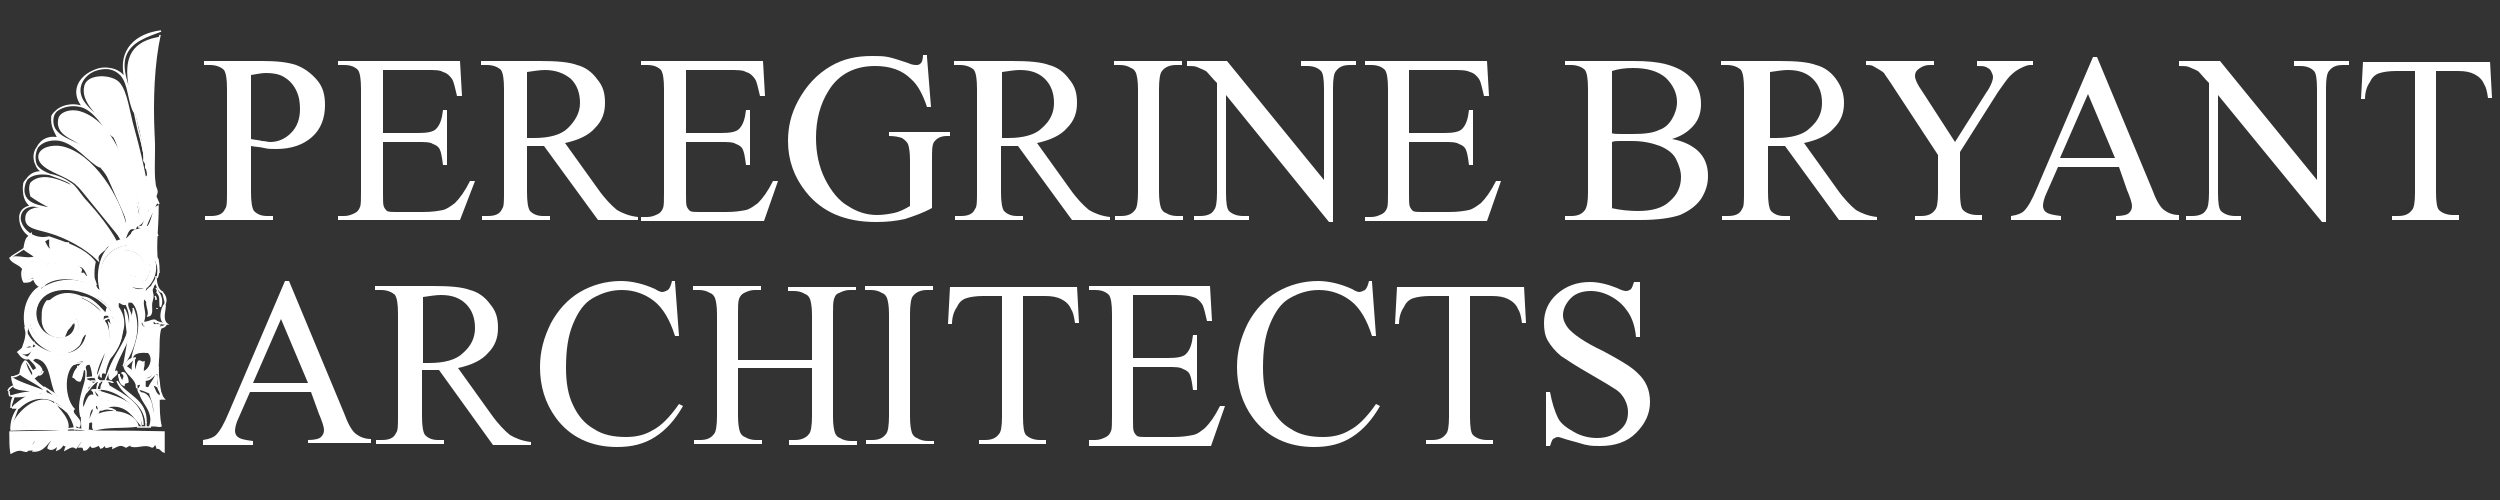<?xml version="1.0" encoding="utf-8"?>
<!-- Generator: Adobe Illustrator 22.0.0, SVG Export Plug-In . SVG Version: 6.00 Build 0)  -->
<!DOCTYPE svg PUBLIC "-//W3C//DTD SVG 1.1//EN" "http://www.w3.org/Graphics/SVG/1.1/DTD/svg11.dtd">
<svg version="1.1" id="Livello_1" xmlns="http://www.w3.org/2000/svg" xmlns:xlink="http://www.w3.org/1999/xlink" x="0px" y="0px"
	 viewBox="0 0 250 50" style="enable-background:new 0 0 250 50;" xml:space="preserve">
<rect x="0" y="0" width="250" height="50" fill="#333333" stroke="none"/>
<linearGradient id="SVGID_1_" gradientUnits="userSpaceOnUse" x1="0" y1="0" x2="0.707" y2="0.707">
	<stop  offset="0" style="stop-color:#DEDFE3"/>
	<stop  offset="0.174" style="stop-color:#D8D9DD"/>
	<stop  offset="0.352" style="stop-color:#C9CACE"/>
	<stop  offset="0.532" style="stop-color:#B4B4B8"/>
	<stop  offset="0.714" style="stop-color:#989A9C"/>
	<stop  offset="0.895" style="stop-color:#787D7E"/>
	<stop  offset="1" style="stop-color:#646C6D"/>
</linearGradient>
<g>
	<g>
		<path style="fill-rule:evenodd;clip-rule:evenodd;fill:#FFFFFF;stroke:#FFFFFF;stroke-width:0.145;" d="M3.1,23.4c0.1,0.8,0.9,1.4,1,2c-0.6,0.2-0.9-0.4-1.4-0.5C2.6,24.2,2.8,23.8,3.1,23.4z"/>
		<path style="fill-rule:evenodd;clip-rule:evenodd;fill:#FFFFFF;stroke:#FFFFFF;stroke-width:0.145;" d="M6.5,26.6c0.3-0.6-0.4-1.4,0.3-2.1c0.2,0.6,1.7,2.3,0,2.4C6.9,26.6,6.5,26.8,6.5,26.6z"/>
		<path style="fill-rule:evenodd;clip-rule:evenodd;fill:#FFFFFF;stroke:#FFFFFF;stroke-width:0.145;" d="M14.7,28.5c-0.8,0.2-1.8,0.1-1.9-0.6c0.4,0.4,1.2,0.5,1.8,0.2c1.3-1.7-0.5-4-2.5-3.1
			c-0.8,0.3-1.3,1.2-1.3,2.1c-0.1,1.3,0.7,2.4,0.9,3.5c-0.4,0.1-0.7-0.6-0.9-1.1c-0.4-0.7-1-1.9-0.5-3.1c0.5-1.4,2.3-2.2,3.7-1.7
			C14.9,25,16,27.5,14.7,28.5z"/>
		<path style="fill-rule:evenodd;clip-rule:evenodd;fill:#FFFFFF;stroke:#FFFFFF;stroke-width:0.145;" d="M12.6,30.4c-1.7-0.4-2.2-3.6-1.1-4.9c1.8-1.4,4.1,1.1,2.4,2.6c-0.6,0-1-0.2-1.1-0.6
			c0.2,0.1,0.4,0.2,0.8,0.2c1.4-0.9,0-2.4-1.1-2.1c-0.5,0.1-1,0.8-1.1,1.3C11.2,28.3,12.4,29.6,12.6,30.4z"/>
		<path style="fill-rule:evenodd;clip-rule:evenodd;fill:#FFFFFF;stroke:#FFFFFF;stroke-width:0.145;" d="M5.6,25.3c0.1,0.2,0,0.6,0.3,0.6c-0.6,1-1.6,0.1-2.3-0.2C4.1,25.4,4.7,25.3,5.6,25.3z"/>
		<path style="fill-rule:evenodd;clip-rule:evenodd;fill:#FFFFFF;stroke:#FFFFFF;stroke-width:0.145;" d="M5,26.6c-0.4,0.5-1.1,1.2-0.6,2C2.9,28.3,4,26.4,5,26.6z"/>
		<path style="fill-rule:evenodd;clip-rule:evenodd;fill:#FFFFFF;stroke:#FFFFFF;stroke-width:0.145;" d="M7.8,26.7c0.1,0,0.2,0.1,0.3,0.2c0.1,0.1-0.1,0.3,0,0.4c0.1,0.2,0.2-0.1,0.3,0.1c0.1,0.1,0.2,0.3,0.4,0.4
			C8.5,28,7.4,27.2,7.8,26.7z"/>
		<path style="fill-rule:evenodd;clip-rule:evenodd;fill:#FFFFFF;stroke:#FFFFFF;stroke-width:0.145;" d="M16.5,30.4c0.1,0.5-0.4,1.5,0.2,2C15.8,32.3,16.1,30.8,16.5,30.4z"/>
		<path style="fill-rule:evenodd;clip-rule:evenodd;fill:#FFFFFF;stroke:#FFFFFF;stroke-width:0.145;" d="M10.9,32.3c0.5,0.5,0.4,1.4,0.1,2.2C11,33.6,11,32.7,10.9,32.3z"/>
		<path style="fill-rule:evenodd;clip-rule:evenodd;fill:#FFFFFF;stroke:#FFFFFF;stroke-width:0.145;" d="M6.2,35.8c0.2,0.1-0.1,0.4-0.4,0.4C5.7,35.9,6.1,36.1,6.2,35.8z"/>
		<path style="fill-rule:evenodd;clip-rule:evenodd;fill:#FFFFFF;stroke:#FFFFFF;stroke-width:0.145;" d="M6.8,36.1c0.1-0.2,0.5,0,0.5,0.3c-0.2,0-0.2,0.1-0.4,0.1C7,36.3,6.9,36.1,6.8,36.1z"/>
		<path style="fill-rule:evenodd;clip-rule:evenodd;fill:#FFFFFF;stroke:#FFFFFF;stroke-width:0.145;" d="M12.2,37.3c0.3-0.2,0.6,0.5,0.6,0.9c-0.1,0.1-0.4,0-0.4,0.3C11.9,38.1,12.8,37.7,12.2,37.3z"/>
		<path style="fill-rule:evenodd;clip-rule:evenodd;fill:#FFFFFF;stroke:#FFFFFF;stroke-width:0.145;" d="M15.6,37.5c0.3,0.2-0.1,0.8,0.2,1.2c-0.5-0.3-0.4-0.2-0.9,0C15.1,38.3,15.4,38,15.6,37.5z"/>
		<path style="fill-rule:evenodd;clip-rule:evenodd;fill:#FFFFFF;stroke:#FFFFFF;stroke-width:0.145;" d="M11.7,38.1c0.9,1.5,3,1.8,2.9,4.2C14.4,40.1,12.4,39.8,11.7,38.1z"/>
		<path style="fill-rule:evenodd;clip-rule:evenodd;fill:#FFFFFF;stroke:#FFFFFF;stroke-width:0.145;" d="M9.6,39.7c-0.3,1-1,1.5-1.1,2.7C8.3,41.3,8.7,40.1,9.6,39.7z"/>
		<path style="fill-rule:evenodd;clip-rule:evenodd;fill:#FFFFFF;stroke:#FFFFFF;stroke-width:0.145;" d="M11.4,13.7c-1-0.6-1.9-3.2-4.1-3.2c-0.7,0-1.8,0.3-2,1.2c-0.4,2.2,2.5,2.3,3.5,3.4
			c-0.7-1.2-3.3-1.3-2.9-3.2c0.1-0.6,1.1-1,2.1-0.7c3.7,1.1,5.3,7.1,5.9,10.6c0.3-0.6,0-1.7-0.3-2.6c-0.6-2.4-1.6-4.9-2.9-6.6
			c-0.8-1.1-2.6-2.4-2.2-4c0.3-1.2,2.7-1.1,3.4-0.3c0.8,0.9,1,3,1.5,4.7c0.5,1.8,0.9,3.5,1.2,5.1c0.2-0.4,0.2-0.9,0.1-1.3
			c-0.3,0.2,0-0.7-0.1-0.4c-0.3-0.5-0.2-0.1-0.2-0.8c-0.1-4.3-4.3-10.7,1.3-11.8c0.2,0,0.3-0.1,0.3-0.3c-0.6,2.7-0.8,6.4-0.6,10.2
			c0.1,1.7-0.1,3.4,0.1,4.7c0,0.3,0.2,0.5,0.2,0.8c-0.1,0.6-0.6,1.3-0.9,1.8c-0.3,0.7-0.5,1.4-1.1,1.6c0-0.3,0.3-0.4,0.3-0.7
			c-0.3,0.2-0.3,0.8-0.5,1c-0.7-0.3-0.8,0.6-1.1,1.2c0.4-0.2,1-1.2,1.7-1.2c0.5-1.1,1-2.2,1.5-3.2c0.1,0.2,0.2,0.5,0.3,0.7
			c-0.2-0.2-0.1-0.2-0.3,0c-0.3,0.7-0.7,1.4-1,2.2c0,0.4-0.2-0.1-0.4,0.2c1.1,0.3,0.9-1.9,1.6-2.2c0,2.7-0.4,4.2,0.1,6.7
			c-0.2-1.9-1.7-3.7-3.6-3c-0.9-1.7-3-5.1-5.6-6.5c-0.9-0.5-2.9-1.1-2.8-2.2c0.1-0.8,1.3-1.1,2.3-0.9c3.1,0.7,5.8,5,6.5,8.3
			c0.1-1.2-0.5-2.5-1-3.7c-0.7-1.6-1.7-2.9-3-3.9c0.3,0.5,0.8,0.8,1.3,1.3c-1.1-0.5-2.4-2.4-4.1-2.7c-1.6-0.2-2.8,0.8-2.4,2.2
			c0.4,1.4,2.9,1.4,3.9,2.4c0.3,0.3,0.8,1.1,1.3,1.6c1,1.1,2.2,2.6,2.9,3.9c-0.3,0.4-0.9,0.4-1.2,0.8c-1.6-3-4.8-3.5-7.3-5.3
			c-0.1-0.4-0.2-0.9,0-1.3c1.2-1.2,3.4,0,4.3,0.4c-0.7-1-4-2.2-5-0.4c-0.4,2.4,1.7,2.2,3.2,2.7c-0.8,0.3-1.5-0.5-2.5-0.4
			c-2.3,0.4-0.7,3.7,1.8,3.1c1.7,0.6,3.5,1.1,4.6,2.5c-0.2,0.9-0.2,2.2,0.3,2.8c-1.2-1.2-4.3-1.7-5.6-0.3c-0.5,0-0.9-0.7-0.8-1
			c-0.3,0-0.4,0.2-0.7,0.2c0.1,0.3,0.4,0,0.5,0c-0.1,0.3-0.4,0.3-0.8,0.3c-0.2-0.3-0.3-1-0.1-1.3c-0.3-0.5-1.1-0.6-1.3-1.1
			c0.7-0.3,1.7,0.2,2.5-0.1c-0.3-0.3-0.8-0.5-1.1-0.8c0.1-0.6,0.2-1.2,0.6-1.3c-1.1-0.6-1.6-2.7,0.1-3c-1.2-0.7-1-3.6,1.2-3.4
			c-1.5-0.6-0.9-3.9,1.5-3.4c-0.3-0.7-0.7-1.1-0.6-2.2c0.5-0.9,1.9-1.3,3.1-0.9C6,7.9,10.9,5.4,12.5,7.8c-0.7-2.9,1.2-4.4,3.6-4.7
			c-1.3,0.5-3.1,1-3.6,2.6c-0.5,1.7,0.8,3.6,0.9,5.5c-0.6-1.2-0.5-2.8-1.3-3.7c-1.7-1.8-5.2,0.3-3.8,2.6
			C9.2,11.5,10.8,12.1,11.4,13.7z M9.6,28.4c-0.3-0.9-0.7-1.8-1.7-2c0,0.1-0.1,0.1-0.2,0.1c-0.4,1.2,1.1,1.4,1.7,2
			c0-0.4-0.4-0.4-0.4-0.7C9.2,27.9,9.3,28.3,9.6,28.4z M6.8,26.9c1.7-0.1,0.2-1.8,0-2.4c-0.6,0.6,0,1.5-0.3,2.1
			C6.5,26.8,6.9,26.6,6.8,26.9z M4.4,28.5c-0.5-0.8,0.3-1.5,0.6-2C4.1,26.3,3,28.3,4.4,28.5z M4.5,26.4c-0.9-0.9-2.8,0.2-2,1.5
			c0.3-0.8,0.7-1.5,1.5-1.7C3.6,26.4,4.5,26.7,4.5,26.4z M2.7,24.9c0.5,0.2,0.8,0.7,1.4,0.5c-0.1-0.5-0.9-1.2-1-2
			C2.8,23.8,2.6,24.2,2.7,24.9z M4.4,24.1c0.2,0.3,0.4,1,0.8,0.8C4.9,24.8,5,24.3,5,23.9C4.7,23.8,4.6,24.1,4.4,24.1z M5.5,27.6
			c-0.4-0.8,0.3-1.3,1-1.4c-0.4-0.5-0.1-1.6,0.4-1.8c-1.1-0.1-1.3,1.2-0.8,1.8C5.4,26,5,27.5,5.5,27.6z M3.6,25.8
			c0.7,0.3,1.7,1.2,2.3,0.2c-0.2-0.1-0.1-0.5-0.3-0.6C4.7,25.3,4.1,25.4,3.6,25.8z M14.9,22.7c0.3,0,0.3,0.3,0.5,0.4
			C15.6,23.1,15.1,22.3,14.9,22.7z M14.9,18.1c0,0.5,0.1,0.9,0.3,1.1c-0.1-0.6-0.2-1.2-0.4-1.7C14.9,17.7,14.9,17.9,14.9,18.1z
			 M14.3,21c0-0.6,0.7-1.1,0.5-1.6C14.7,19.9,14,20.3,14.3,21z M13.2,23.3c0.7-0.2,1.8-0.1,2.2,0.4C15.6,22.5,13.3,22.9,13.2,23.3z"
			/>
		<path style="fill-rule:evenodd;clip-rule:evenodd;fill:#FFFFFF;stroke:#FFFFFF;stroke-width:0.145;" d="M15.5,23.2c-0.2-0.1-0.2-0.4-0.5-0.4C15.1,22.3,15.6,23.1,15.5,23.2z"/>
		<path style="fill-rule:evenodd;clip-rule:evenodd;fill:#FFFFFF;stroke:#FFFFFF;stroke-width:0.145;" d="M14.9,19.4c0.1,0.5-0.5,1-0.5,1.6C14,20.3,14.7,19.9,14.9,19.4z"/>
		<path style="fill-rule:evenodd;clip-rule:evenodd;fill:#FFFFFF;stroke:#FFFFFF;stroke-width:0.145;" d="M9.8,26c-1.2-1.2-3.2-2.3-5-2.8c-1-0.3-2.3-0.4-2.2-1.4c0-0.8,0.9-1.1,1.9-1C6,21,8.2,22.3,9.4,23.4
			c0.4,0.4,1.2,1.2,1.2,1.3C10.6,25.1,9.6,25.3,9.8,26z"/>
		<path style="fill-rule:evenodd;clip-rule:evenodd;fill:#FFFFFF;stroke:#FFFFFF;stroke-width:0.145;" d="M15.4,23.7c-0.4-0.4-1.4-0.6-2.2-0.4C13.3,22.9,15.6,22.5,15.4,23.7z"/>
		<path style="fill-rule:evenodd;clip-rule:evenodd;fill:#FFFFFF;stroke:#FFFFFF;stroke-width:0.145;" d="M8.9,27.7c0.1,0.3,0.4,0.4,0.4,0.7c-0.6-0.5-2.1-0.7-1.7-2c0.1,0,0.2,0,0.2-0.1c1,0.2,1.4,1.1,1.7,2
			C9.3,28.3,9.2,27.9,8.9,27.7z M8.8,27.6c-0.3-0.7-0.5-1-1-1C7.4,27.2,8.5,28,8.8,27.6z"/>
		<path style="fill-rule:evenodd;clip-rule:evenodd;fill:#FFFFFF;stroke:#FFFFFF;stroke-width:0.145;" d="M4.1,26.2c-0.9,0.2-1.2,0.9-1.5,1.7c-0.8-1.4,1.1-2.4,2-1.5C4.5,26.7,3.6,26.4,4.1,26.2z"/>
		<path style="fill-rule:evenodd;clip-rule:evenodd;fill:#FFFFFF;stroke:#FFFFFF;stroke-width:0.145;" d="M14.3,32.2c-0.1,0-0.1,0-0.2,0c-0.1,0.8,1.4,0.9,2,0.5c-0.6,1.7,0.5,4.7-1.7,5.1c0.5,0.4,1.3-0.5,1.3-1.2
			c0.2,0.1,0,0.6,0.1,0.8c-0.3-0.3-0.6,0.7-1.3,0.6c0,0.2,0,0.5,0,0.7c0.3,0.2,0.5,0,0.8-0.1c0.2,0.4,0.3,0.9,0.7,1
			c0.2-0.3-0.2-0.6-0.2-0.9c0.3,0.3,0.3,0.9,0.6,1.2c-0.2,0-0.4,0-0.5-0.1c0,1,0,2,0.2,2.8c-0.2,0.1-0.5-0.1-1.1,0
			c0.5-1.5-0.9-2.4-1-3.3c1-0.1,1.4,1.5,1.2,2.5c0.6-0.9-0.3-2.3-0.2-2.5c-0.3-0.1-0.6-0.3-1.1-0.4c0.1-0.3,0.5-0.7,0.3-1.1
			c-0.2,0,0,0.4-0.1,0.6c-0.3,0-0.6,0.1-0.4,0.4c-0.1-1.1-1.1-1.3-1.3-2.2c0.5,0.1,0.7,0.6,1.1,0.5c0.2-0.3,0.2-0.8,0.4-1
			c0.2,0,0.3,0.2,0.5,0.1c0,0.5-0.1,0.8-0.4,1c0.8,0.2,1.6-1.3,0.8-2c-0.8,0-1.5,0-1.6,0.7c0.1-0.9,0.7-2.1,0.7-3.4
			c0-0.8-0.1-2.1-1-2.5c-0.4,0.5,0.1,1.1,0.2,1.5c0.4,2.2-1.3,3.8-1.7,5.7c0,0.3,0.3-0.4,0.3,0.1c0,0.2-0.5,0.4-0.6,0.7
			c0-0.1,0-0.1-0.1-0.1c-0.1-0.1-0.1-0.4-0.1-0.7c0.4-2,3.2-4.1,1.6-7c-0.3,0-0.6,0-0.7,0.1c0,0.1,0,0.3,0,0.4
			c1.7,2.4-1,4.3-1.3,6.6c-0.3-0.1-0.4,0-0.4,0.4c-0.4-0.2,0.7-2.1,0.7-2.5c-0.4,0.1-0.7,2.4-1.2,2.4c0.2-2.1,2.4-3.8,1.2-6.2
			c-0.3-0.1-0.2,0.1-0.4,0.1c0.3-0.1,0.2-0.6,0.4-0.8c-1-0.8-2.2-2-3.9-2.2c-2.4-0.2-4.3,2.3-2.8,4.4c0.9,1.3,3.9,1.5,3.4-1.2
			c-0.2,0.7-0.6,1.3-1.3,1.6c-1.8-0.1-2.5-1.9-1.5-3.2C5.2,30.1,6,29.8,6,29.6c1.7-0.3,3.4,0.8,4.3,1.9c-0.1-0.7-1.2-1.4-2.1-1.8
			c1,0,1.8,1.1,2.5,1.8c-0.2,0-0.4,0-0.4,0.2c0,0.1,0,0.2,0,0.3c1.3,1.2,0,4.1-0.6,5.8c0,0.2,0.3,0.2,0.3,0.4
			c-0.5-0.3-0.6,0.5-1.2,0.4c0.1,0.4-0.8,1.2-0.5,2.3c0.3-0.4,0.5-1.7,1.1-1.3c0-0.2,0-0.5-0.2-0.6c0.3-0.2,0.2,0.8,0.7,0.7
			c0.1-0.2-0.3-0.5-0.4-0.7c1.7,0.6,4.4,1,4.6,3.5c-0.7-0.8-1.4-2-2.9-1.9c-0.4,0-0.8,0.5-1.3,0.4c-0.1-0.2-0.1-0.5-0.3-0.5
			c-0.2,0.2,0,0.6,0.3,0.5c0,0.3-0.2,0.4-0.3,0.6c1.1-0.8,3.8-0.5,4.2,1c-1.4,0.2-3.1,0-4.3,0.4C9,42.9,9.6,42,9,42.2
			c0-0.7,0.5-1,0.3-1.4C8.8,41,8.9,42.2,8.8,43c-0.3,0.1-0.4-0.1-0.6-0.2c0-0.6-0.1-0.8,0-1.3c-0.1,0-0.1,0.1-0.1,0.2
			c-0.4-1.5,0.3-2.8,0.5-3.9c0,0.4,0.7,0.2,0.6,0.6c0.3,0,0.3-0.2,0.5-0.3c-0.1-0.1-0.3-0.7-0.4-0.3c0-0.3-0.1-1-0.3-1.4
			c-0.5,0-0.6,0.3-0.4,0.7c-0.4-0.7-0.4,0.8-0.6,1c-0.4,0-0.4-0.3-0.7-0.4c0.2-0.8,0.7-1.2,1.2-1.6c-2.3-0.3-2.3,3.6-1.1,4.8
			c-0.5,0.5,1,1,0.5,1.8c-0.5-0.2-0.3-1-0.7-1.3c-0.1,0.3,0.6,1,0.3,1.5c-0.6-2.7-3.4-4.2-5.6-2.1c-0.2,0-0.4,0-0.6,0
			c0.1-0.2,0.3-0.5,0.5-0.3c0.2-0.9,2.2-1.3,3.2-1c-0.2-0.3-0.8-0.1-1.1-0.4c0,0.1,0.1,0.1,0.2,0.1c-0.7,0.3-2.4,0.6-3,0.4
			c0.7-0.2,1.4-0.4,2.3-0.4c-0.6-0.3-1.5-0.1-2-0.5c0-0.3-0.2-0.5-0.2-0.9c1,0.6,2.3,0.9,3.4,1.4C4.1,38.5,2.8,38,2,37.4
			c0.1-0.6,0.2-1,0.5-1.3c0.3,1.4,1.2,2.2,2.2,2.9c-0.5-0.2,0,0.1-0.1,0.4c0.2-0.2,1.2,0.5,1.2,0.8c0.3-0.4-0.3-0.8-0.4-1.3
			C5,37.8,5,36,3.6,35.8c-0.1,0-0.2,0.1-0.4,0.2c0.3,0.4,0.9,0.5,1,1.1c-0.1,0-0.1-0.1-0.1-0.2c0.1,0.5-0.5,0.7-0.7,0.9
			c-0.2-0.3-0.1-0.9,0.3-0.9c-0.1-0.5-0.6-0.8-0.9-1.2c0.4-0.3,0.5-1.1,0.8-1c0.1-0.2-0.2-0.2-0.2-0.4c-0.1,0.1-0.2,0.2-0.2,0.4
			c-0.3-0.4-0.8,0.2-1,0.4c-0.1-0.2,0.7-1.4,0.3-2.4c0.4,2.7,5.6,4.2,6.2,0.6c-0.6,0.2-0.5,0.8-0.8,1.2c-1.7,1.9-4.8,0.1-5.1-2.1
			c-0.6-4.1,4.5-5.6,7.3-3.2c-0.7-2,0.1-5.3,2.7-5.3c2.2,0,3.8,2.9,1.9,4.8c-0.9,0.2-1.7,0-2-0.6c-0.1-0.4,0.1-0.9,0-1.1
			c-0.6,1.1,0.7,2.5,1.9,1.8c-0.1,0.3-0.3,0.4-0.4,0.7c0.3,0,0.6-0.8,1.1-0.9c0.1,0.1-0.1,0.2-0.1,0.4c0,0.4,0.2,0.4,0,1.1
			c-0.2,0.5,0.2,1.4-0.4,1.5c0.2-0.4-0.2-1.1-0.1-1.4c-0.1-0.2-0.2-0.3-0.4-0.4C14.2,30.8,14.7,31.4,14.3,32.2
			c0.5,0.2,1.1-0.5,1.4,0c-0.1,0.3-0.2-0.2-0.4-0.1c-0.1,0.6,0.3,0.3,0.7,0.4C15.8,33,14.3,33,14.3,32.2z M7.5,37.5
			c0-0.3,0.5-0.6,0.3-0.8C7.8,37,7.3,37.2,7.5,37.5z M7,36.4c0.2,0,0.2-0.1,0.4-0.1c0-0.2-0.4-0.4-0.5-0.3C6.9,36.1,7,36.3,7,36.4z
			 M6.9,36.2c-0.1,0-0.1-0.2-0.2-0.3C6,36.7,6,39.5,6.8,40.5C6.2,39.2,6.1,37.4,6.9,36.2z M10.9,35.9c1.4-1.6,1.8-3.5,0.5-5
			c-1-1.2-2.9-2.7-4.7-2.7c-2.1,0-4.1,2.2-3.7,4.4c0.3,1.3,2.4,3.4,4.3,2.2c0.5-0.4,1.3-1.6,1.3-1.9c0.1-0.8-0.6-1.2-1.5-1.3
			c-0.1,0.1,0.2,0.5,0.3,0.7c0.1-0.3-0.3-0.5,0-0.6c1,1.1,0,2.6-0.9,3c-1.9,0.7-3.4-1.4-3.1-3.3c0.6-4,6.7-2.5,7.7-0.1
			c0.2,0,0.2-0.1,0.4-0.1c-0.1,0.2-0.4,0.2-0.4,0.5C12.4,32.8,11.2,34.8,10.9,35.9z M13.9,24.6c-1.4-0.5-3.2,0.3-3.7,1.7
			c-0.4,1.2,0.2,2.4,0.5,3.1c0.2,0.5,0.5,1.1,0.9,1.1c-0.2-1-1-2.2-0.9-3.5c0.1-0.8,0.6-1.7,1.3-2.1c2-0.9,3.8,1.5,2.5,3.1
			c-0.6,0.4-1.4,0.3-1.8-0.2c0.1,0.7,1.1,0.9,1.9,0.6C16,27.5,14.9,25,13.9,24.6z M12.8,27.2c0.9,1.2,2-1.2,0.7-1.5
			c-2.5-0.7-2.1,4.7-0.1,4.4c-1.7-0.1-2.3-4.9,0.1-4.2C13.8,26,14,26.3,14,27c-0.3,0.3-0.9,0.3-1.2,0C12.8,27.1,12.7,27.1,12.8,27.2
			z M11.5,26.8c0.1-0.4,0.6-1.1,1.1-1.3c1.1-0.3,2.5,1.2,1.1,2.1c-0.4,0-0.6-0.1-0.8-0.2c0.1,0.4,0.5,0.6,1.1,0.6
			c1.6-1.5-0.6-4-2.4-2.6c-1.1,1.3-0.6,4.6,1.1,4.9C12.2,29.6,11.2,28.3,11.5,26.8z M5.6,38.7C5.8,38.8,5.8,38.8,5.6,38.7
			c0.1-0.9,0.1-1.7,0.1-2.5c-0.1-0.1-0.4-0.6-0.5-0.4C5.5,36.5,5.5,37.7,5.6,38.7z M5.8,36.2c0.2,0,0.6-0.3,0.4-0.4
			C6.1,36.1,5.7,35.9,5.8,36.2z M13.7,37.9c0.1,0,0.2-0.1,0.4-0.1c-0.1-0.4,0.2-0.5,0.2-0.9c-0.2,0-0.3,0-0.4-0.1
			C14,37.4,13.8,37.7,13.7,37.9z M8.5,42.4c0-1.2,0.8-1.7,1.1-2.7C8.7,40.1,8.3,41.3,8.5,42.4z M13.6,41.7c-0.7-1.1-1.9-1.7-3.6-1.8
			c0,0.3-0.2,0.3-0.2,0.5C11.7,40,12.9,40.9,13.6,41.7z"/>
		<path style="fill-rule:evenodd;clip-rule:evenodd;fill:#FFFFFF;stroke:#FFFFFF;stroke-width:0.145;" d="M7.8,36.7c0.2,0.2-0.2,0.5-0.3,0.8C7.3,37.2,7.8,37,7.8,36.7z"/>
		<path style="fill-rule:evenodd;clip-rule:evenodd;fill:#FFFFFF;stroke:#FFFFFF;stroke-width:0.145;" d="M6.8,40.5C6,39.5,6,36.7,6.7,36c0.1,0.1,0.1,0.2,0.2,0.3C6.1,37.4,6.2,39.2,6.8,40.5z"/>
		<path style="fill-rule:evenodd;clip-rule:evenodd;fill:#FFFFFF;stroke:#FFFFFF;stroke-width:0.145;" d="M11.2,31.6c-0.1-0.4,0.2-0.4,0.4-0.5c-0.2,0-0.2,0.1-0.4,0.1c-1-2.4-7.1-3.9-7.7,0.1
			c-0.3,1.9,1.3,4,3.1,3.3c0.9-0.3,1.9-1.8,0.9-3c-0.3,0.1,0.1,0.3,0,0.6c-0.1-0.2-0.4-0.6-0.3-0.7c0.9,0.2,1.6,0.6,1.5,1.3
			c0,0.3-0.8,1.5-1.3,1.9c-1.9,1.3-4-0.8-4.3-2.2c-0.5-2.2,1.6-4.4,3.7-4.4c1.8,0,3.7,1.5,4.7,2.7c1.2,1.6,0.8,3.5-0.5,5
			C11.2,34.8,12.4,32.8,11.2,31.6z"/>
		<path style="fill-rule:evenodd;clip-rule:evenodd;fill:#FFFFFF;stroke:#FFFFFF;stroke-width:0.145;" d="M6.1,26.1c-0.5-0.6-0.3-1.9,0.8-1.8c-0.5,0.2-0.8,1.3-0.4,1.8c-0.6,0.1-1.3,0.6-1,1.4
			C5,27.5,5.4,26,6.1,26.1z"/>
		<path style="fill-rule:evenodd;clip-rule:evenodd;fill:#FFFFFF;stroke:#FFFFFF;stroke-width:0.145;" d="M12.8,27c0.3,0.3,0.9,0.3,1.2,0c0.1-0.7-0.2-1.1-0.5-1.2c-2.4-0.7-1.8,4.1-0.1,4.2c-2,0.3-2.4-5.1,0.1-4.4
			C14.8,26,13.7,28.7,12.8,27z"/>
		<path style="fill-rule:evenodd;clip-rule:evenodd;fill:#FFFFFF;stroke:#FFFFFF;stroke-width:0.145;" d="M15.6,28.3c-0.1,0.1-0.3,0.3-0.4,0.4c-0.1-0.3,0.5-0.6,0.4-1.1c0,0.6,0.1,1.3,0.6,1.6
			C16,29.3,15.7,28.7,15.6,28.3z"/>
		<path style="fill-rule:evenodd;clip-rule:evenodd;fill:#FFFFFF;stroke:#FFFFFF;stroke-width:0.145;" d="M15.7,29.2c0.2-0.1,0.6,0.8,0.4,1.3c-0.1,0.5-0.1-0.3-0.1-0.4C16,29.7,16,29.6,15.7,29.2z"/>
		<path style="fill-rule:evenodd;clip-rule:evenodd;fill:#FFFFFF;stroke:#FFFFFF;stroke-width:0.145;" d="M5.2,35.8c0.1-0.2,0.4,0.2,0.5,0.4c0,0.8,0,1.6,0,2.4c0.1,0.2,0.1,0.2-0.1,0.1C5.5,37.7,5.5,36.5,5.2,35.8z
			"/>
		<path style="fill-rule:evenodd;clip-rule:evenodd;fill:#FFFFFF;stroke:#FFFFFF;stroke-width:0.145;" d="M13.9,36.8c0.1,0.1,0.2,0.1,0.4,0.1c0,0.4-0.2,0.5-0.2,0.9c-0.2,0-0.2,0.1-0.4,0.1
			C13.8,37.7,14,37.4,13.9,36.8z"/>
		<path style="fill-rule:evenodd;clip-rule:evenodd;fill:#FFFFFF;stroke:#FFFFFF;stroke-width:0.145;" d="M9.8,40.5c0-0.3,0.2-0.3,0.2-0.5c1.7,0.1,2.9,0.7,3.6,1.8C12.9,40.9,11.7,40,9.8,40.5z"/>
		<path style="fill-rule:evenodd;clip-rule:evenodd;fill:#FFFFFF;stroke:#FFFFFF;stroke-width:0.145;" d="M1.4,42.7c-0.2-0.1,0.1-0.5,0.4-0.4c0.2-0.8,0.8-1.1,1.3-1.6c0.3,0.1-0.3,0.3-0.4,0.5
			c-0.2,0.3-0.3,0.8-0.5,1.1C2,42.4,1.6,42.5,1.4,42.7z"/>
		<path style="fill-rule:evenodd;clip-rule:evenodd;fill:#FFFFFF;stroke:#FFFFFF;stroke-width:0.145;" d="M3.6,41c0,0.5-0.4,1.4-1,1.6C2.2,41.9,3.5,41.9,3.6,41z"/>
		<path style="fill-rule:evenodd;clip-rule:evenodd;fill:#FFFFFF;stroke:#FFFFFF;stroke-width:0.145;" d="M5.5,40.3c0.1,0.5,1.7,1.6,1.2,2.8c-1.5-0.2-3.4-0.2-5.6-0.1c0.3-1.6,2.8-3.9,4.3-2.6
			C5.4,40.4,5.5,40.3,5.5,40.3C5.5,40.3,5.5,40.3,5.5,40.3z M2.2,42.3c0.2-0.3,0.3-0.7,0.5-1.1c0.2-0.2,0.7-0.4,0.4-0.5
			c-0.5,0.5-1.1,0.9-1.3,1.6c-0.3-0.1-0.6,0.3-0.4,0.4C1.6,42.5,2,42.4,2.2,42.3z M2.6,42.6c0.6-0.2,0.9-1.1,1-1.6
			C3.5,41.9,2.2,41.9,2.6,42.6z"/>
		<path style="fill-rule:evenodd;clip-rule:evenodd;fill:#FFFFFF;stroke:#FFFFFF;stroke-width:0.145;" d="M10.4,38.1c0.4-0.1,0.4,0.3,0.5,0.5c1.5,0.9,3.4,1.8,3.4,3.9c-0.4-1.8-2.4-3.5-4.2-3.6
			C10.1,38.6,10.2,38.4,10.4,38.1z"/>
		<path style="fill-rule:evenodd;clip-rule:evenodd;fill:#FFFFFF;stroke:#FFFFFF;stroke-width:0.145;" d="M13.4,44.3c-0.1,0-0.6,0.3-0.8,0.4c-0.5-0.3-0.7-0.2-1.3,0.1c0.1-0.6-1,0.4-0.7-0.4
			c-0.3,0.2-0.3,0.4-0.6,0.4c0.1,0-0.1-0.3-0.1-0.3c-0.1,0-0.8,0.5-0.8,0c-0.3,0.1-0.3,0.5-0.7,0.5c-0.1-0.4-0.2-0.3-0.5-0.3
			c0.2-0.3,0.3-0.5,0.5-0.7c-0.3-0.1-0.6,0.6-0.8,0.8c-0.4-0.3-0.7,0-1.1,0.2c0.1-0.4,0.3-0.5,0.5-0.8c-0.2-0.2-0.4,0.6-0.6,0.3
			c0.1-0.2,0.3-0.4,0.4-0.6c-0.5,0.3-0.5,0.9-1.1,1.1c0.1-0.3,0-0.3,0.2-0.5c-0.2,0-0.6,0.7-1.1,0.3c0.1-0.4,0.4-0.6,0.5-1
			c-0.5,0.3-0.9,1.4-2,1.3c0.2-0.4,0.5-0.7,0.7-1.1C3.7,44,3.6,45,3,45c0.2-0.4,0.5-0.7,0.7-1.1c-0.6,0.2-0.5,0.9-1,1.2
			C2.6,45.2,2.2,45,2,45c-0.3,0-0.5,0.1-0.9,0.3c-0.1-0.7-0.1-1.1-0.1-2.1c5.3-0.1,11.8-0.1,15.4,0c0,0.8,0,1.2,0,2
			c-0.3-0.1-0.3-0.4-0.7-0.4c0-0.2-0.2-0.3-0.1-0.5c-0.2,0.1-0.2,0.4-0.4,0.4c-0.7-0.4-1.4,0.1-2.1-0.1
			C13.1,44.4,13.4,44.6,13.4,44.3z"/>
		<polyline style="fill-rule:evenodd;clip-rule:evenodd;fill:#FFFFFF;stroke:#FFFFFF;stroke-width:0.145;" points="11.4,13.7 12.4,15.6 13.1,17.6 13.7,19.8 14,21.4 		"/>
		<polyline style="fill-rule:evenodd;clip-rule:evenodd;fill:#FFFFFF;stroke:#FFFFFF;stroke-width:0.145;" points="10.1,16.3 11.1,17.8 11.9,19.4 12.6,21.3 12.9,22.6 		"/>
		<polyline style="fill-rule:evenodd;clip-rule:evenodd;fill:#FFFFFF;stroke:#FFFFFF;stroke-width:0.145;" points="7.6,18.4 9.6,20.2 10.7,21.6 11.9,23.5 12,23.8 		"/>
		<polyline style="fill-rule:evenodd;clip-rule:evenodd;fill:#FFFFFF;stroke:#FFFFFF;stroke-width:0.145;" points="5.7,20.8 7.5,21.8 9,22.9 9.9,23.7 10.6,24.7 		"/>
		<line style="fill-rule:evenodd;clip-rule:evenodd;fill:#FFFFFF;stroke:#FFFFFF;stroke-width:0.145;" x1="1.1" y1="25.7" x2="2.5" y2="24.8"/>
		<line style="fill-rule:evenodd;clip-rule:evenodd;fill:#FFFFFF;stroke:#FFFFFF;stroke-width:0.145;" x1="3.1" y1="28" x2="3.5" y2="27.9"/>
		<path style="fill:#FFFFFF;stroke:#FFFFFF;stroke-width:0.145;" d="M1.1,42.9c0-1.5,0.9-2.3,0.8-2.2"/>
		<path style="fill:#FFFFFF;stroke:#FFFFFF;stroke-width:0.145;" d="M1.1,40.8c0-0.7,0.2-1.2,0.4-1.2"/>
		<path style="fill:#FFFFFF;stroke:#FFFFFF;stroke-width:0.145;" d="M1,39.6c-0.1-0.2-0.1-0.3-0.1-0.5"/>
		<path style="fill:#FFFFFF;stroke:#FFFFFF;stroke-width:0.145;" d="M1.3,38.6c-0.2,0.1-0.4,0.2-0.5,0.5"/>
		<path style="fill:#FFFFFF;stroke:#FFFFFF;stroke-width:0.145;" d="M1.1,37.7c0.4,0,0.6-0.1,0.9-0.3"/>
		<polyline style="fill:#FFFFFF;stroke:#FFFFFF;stroke-width:0.145;" points="6,40.2 5.5,39.4 4.4,38.7 		"/>
		<polyline style="fill:#FFFFFF;stroke:#FFFFFF;stroke-width:0.145;" points="2.6,36.1 2.9,36.5 3.2,37 3.4,37.1 3.3,37.5 3.5,37.8 		"/>
		<path style="fill:#FFFFFF;stroke:#FFFFFF;stroke-width:0.145;" d="M1.8,35.2C2,35.5,2.4,36.1,3,35.8"/>
		<path style="fill:#FFFFFF;stroke:#FFFFFF;stroke-width:0.145;" d="M2.3,34.8l-0.5,0.4c1,0.5,1.4-0.2,1.5-0.5"/>
		<path style="fill:#FFFFFF;stroke:#FFFFFF;stroke-width:0.145;" d="M8.6,37.1c0,0.5,0,0.9,0,0.9"/>
		<path style="fill:#FFFFFF;stroke:#FFFFFF;stroke-width:0.145;" d="M7.2,36.5c0,0,0.6-0.3,1-0.2"/>
		<path style="fill:#FFFFFF;stroke:#FFFFFF;stroke-width:0.145;" d="M8.5,33.5c0-1-0.4-1.9-1-1.9"/>
		<path style="fill:#FFFFFF;stroke:#FFFFFF;stroke-width:0.145;" d="M8.2,29.7c-4.1-1.8-5.6,4.4-1.7,4"/>
		<path style="fill:#FFFFFF;stroke:#FFFFFF;stroke-width:0.145;" d="M2.7,33.3c-0.8-2.5,0.5-4.4,1.5-4.7"/>
		<line style="fill-rule:evenodd;clip-rule:evenodd;fill:#FFFFFF;stroke:#FFFFFF;stroke-width:0.145;" x1="9.3" y1="37.7" x2="8.5" y2="37.8"/>
		<path style="fill:#FFFFFF;stroke:#FFFFFF;stroke-width:0.145;" d="M8.3,36.8c0,0.7-0.2,1.2-0.4,1.2"/>
		<path style="fill:#FFFFFF;stroke:#FFFFFF;stroke-width:0.145;" d="M6.7,41.2c-0.4-0.4-0.7-0.6-1.3-0.9"/>
		<line style="fill:#FFFFFF;stroke:#FFFFFF;stroke-width:0.145;stroke-linecap:round;" x1="3" y1="42.4" x2="3.4" y2="42.1"/>
		<line style="fill:#FFFFFF;stroke:#FFFFFF;stroke-width:0.145;stroke-linecap:round;" x1="3.5" y1="41.9" x2="3.9" y2="41.1"/>
		<line style="fill-rule:evenodd;clip-rule:evenodd;fill:#FFFFFF;stroke:#FFFFFF;stroke-width:0.145;stroke-linecap:round;" x1="3.1" y1="39.1" x2="4.1" y2="39.3"/>
		<path style="fill:#FFFFFF;stroke:#FFFFFF;stroke-width:0.145;" d="M2.4,42.6C2.4,42.7,2.4,42.7,2.4,42.6c-0.1,0.1-0.2,0-0.2,0C2.3,42.6,2.3,42.5,2.4,42.6
			C2.4,42.5,2.4,42.6,2.4,42.6z"/>
		<path style="fill:#FFFFFF;stroke:#FFFFFF;stroke-width:0.145;" d="M3.5,42.2c0,0.1-0.1,0.1-0.1,0.1c-0.1,0-0.1,0-0.1-0.1c0-0.1,0.1-0.1,0.1-0.1C3.5,42.1,3.5,42.1,3.5,42.2z"
			/>
		<path style="fill:#FFFFFF;stroke:#FFFFFF;stroke-width:0.145;" d="M1.2,40.8c0.5-0.5,0.7-0.7,1.6-1.1"/>
		<path style="fill:#FFFFFF;stroke:#FFFFFF;stroke-width:0.145;" d="M4.3,37.1c0,0.2-0.2,0.4-0.4,0.4"/>
		<line style="fill:#FFFFFF;stroke:#FFFFFF;stroke-width:0.145;" x1="7.6" y1="37.5" x2="7.9" y2="37.8"/>
		<polyline style="fill:#FFFFFF;stroke:#FFFFFF;stroke-width:0.145;" points="8.6,37.8 8.6,38.2 8.3,39.2 		"/>
		<line style="fill:#FFFFFF;stroke:#FFFFFF;stroke-width:0.145;" x1="8.6" y1="39.3" x2="9.4" y2="38.3"/>
		<path style="fill:#FFFFFF;stroke:#FFFFFF;stroke-width:0.145;" d="M9.1,38.1"/>
		<path style="fill:#FFFFFF;stroke:#FFFFFF;stroke-width:0.145;" d="M9.1,38.1c0,0,0.2,0,0.5,0"/>
		<path style="fill:#FFFFFF;stroke:#FFFFFF;stroke-width:0.145;" d="M10.1,39c0,0-0.5-0.1-0.9,0.1"/>
		<path style="fill:#FFFFFF;stroke:#FFFFFF;stroke-width:0.145;" d="M10.4,38.1c0,0-0.2,0-0.4,0"/>
		<path style="fill:#FFFFFF;stroke:#FFFFFF;stroke-width:0.145;" d="M9.7,39c0-0.5,0.1-0.8,0.3-0.8"/>
		<path style="fill:#FFFFFF;stroke:#FFFFFF;stroke-width:0.145;" d="M11.3,36.4c0.9-1.4,1.1-2,1.4-2.8"/>
		<path style="fill:#FFFFFF;stroke:#FFFFFF;stroke-width:0.145;" d="M12.7,33.6c0.4-1.5-0.2-2.7-0.3-2.7"/>
		<path style="fill:#FFFFFF;stroke:#FFFFFF;stroke-width:0.145;" d="M11.5,31.5c0.7,1.2,0,2.5,0,2.5"/>
		<path style="fill:#FFFFFF;stroke:#FFFFFF;stroke-width:0.145;" d="M11.1,31.5c0-0.2,0.2-0.4,0.5-0.4"/>
		<path style="fill:#FFFFFF;stroke:#FFFFFF;stroke-width:0.145;" d="M10.4,32.1c0-0.2,0.3-0.3,0.6-0.3"/>
		<path style="fill:#FFFFFF;stroke:#FFFFFF;stroke-width:0.145;" d="M11.7,30.4c0-0.2,0.3-0.4,0.7-0.4"/>
		<path style="fill:#FFFFFF;stroke:#FFFFFF;stroke-width:0.145;" d="M13.5,35.8c-0.4,0.8-0.3,1.5,0,1.5"/>
		<path style="fill:#FFFFFF;stroke:#FFFFFF;stroke-width:0.145;" d="M12.5,36.8c0-0.6,0.5-1,1.1-1"/>
		<path style="fill:#FFFFFF;stroke:#FFFFFF;stroke-width:0.145;" d="M13.3,30.8c0.8,2,0.2,4-1,5.8"/>
		<path style="fill:#FFFFFF;stroke:#FFFFFF;stroke-width:0.145;" d="M10.5,40.9c0.4-0.1,0.6-0.1,1.1,0.2"/>
		<path style="fill:#FFFFFF;stroke:#FFFFFF;stroke-width:0.145;" d="M14.6,42.2c0,0.3,0,0.5,0,0.5"/>
		<polyline style="fill:#FFFFFF;stroke:#FFFFFF;stroke-width:0.145;" points="13.7,42.7 14.7,42.7 15.1,42.7 		"/>
		<polyline style="fill:#FFFFFF;stroke:#FFFFFF;stroke-width:0.145;" points="9.4,43.1 8.7,43 7.9,42.9 7.4,42.8 6.7,42.9 		"/>
		<path style="fill:#FFFFFF;stroke:#FFFFFF;stroke-width:0.145;" d="M11.9,37.4c0,0.6,0.2,1.1,0.5,1.1"/>
		<path style="fill:#FFFFFF;stroke:#FFFFFF;stroke-width:0.145;" d="M11.9,37.4c0,0.4,0.2,0.8,0.4,0.8"/>
		<path style="fill:#FFFFFF;stroke:#FFFFFF;stroke-width:0.145;" d="M13.8,38.8c0,0.4,0.2,0.7,0.5,0.7"/>
		<path style="fill:#FFFFFF;stroke:#FFFFFF;stroke-width:0.145;" d="M11.3,38.3c0-0.1-0.3-0.2-0.7-0.2"/>
		<path style="fill:#FFFFFF;stroke:#FFFFFF;stroke-width:0.145;" d="M10.5,38.1c0.3-0.8,0.5-1.4,0.8-1.8"/>
		<path style="fill:#FFFFFF;stroke:#FFFFFF;stroke-width:0.145;" d="M11.1,31c0-0.1,0.2-0.2,0.5-0.2"/>
		<path style="fill:#FFFFFF;stroke:#FFFFFF;stroke-width:0.145;" d="M12.5,30.4c0-0.1-0.3-0.3-0.4-0.3c-0.1,0-0.1,0-0.1,0.1c0,0.1,0.1,0.1,0.1,0.1
			C12.2,30.4,12.5,30.5,12.5,30.4z"/>
		<path style="fill:#FFFFFF;stroke:#FFFFFF;stroke-width:0.145;" d="M14.3,30.5c-0.4-0.6,0-1.4,0.3-1.4"/>
		<polyline style="fill-rule:evenodd;clip-rule:evenodd;fill:#FFFFFF;stroke:#FFFFFF;stroke-width:0.145;" points="15.5,29.6 15.6,29.8 15.6,30 		"/>
		<line style="fill-rule:evenodd;clip-rule:evenodd;fill:#FFFFFF;stroke:#FFFFFF;stroke-width:0.145;" x1="15.7" y1="30.8" x2="15.7" y2="30.9"/>
		<polyline style="fill-rule:evenodd;clip-rule:evenodd;fill:#FFFFFF;stroke:#FFFFFF;stroke-width:0.145;" points="15.8,29.2 15.7,28.9 15.6,28.8 		"/>
		<path style="fill:#FFFFFF;stroke:#FFFFFF;stroke-width:0.145;" d="M15.8,23.6c-0.4-0.8-1-1.1-2-0.9"/>
		<polyline style="fill:#FFFFFF;stroke:#FFFFFF;stroke-width:0.145;" points="13.9,21.8 14.4,20.4 14.8,19.6 15.1,19.1 		"/>
		<path style="fill-rule:evenodd;clip-rule:evenodd;fill:#FFFFFF;stroke:#FFFFFF;stroke-width:0.145;" d="M14.8,18.2c0-0.1-0.2-0.4-0.2-0.4c0-0.2,0.2-0.1,0.2-0.3c0.2,0.5,0.2,1.2,0.4,1.7
			C14.9,18.9,14.9,18.6,14.8,18.2z"/>
		<polyline style="fill-rule:evenodd;clip-rule:evenodd;fill:#FFFFFF;stroke:#FFFFFF;stroke-width:0.145;" points="13.4,11 13.8,12.9 14.2,14.4 15.1,19 		"/>
		<path style="fill-rule:evenodd;clip-rule:evenodd;fill:#FFFFFF;stroke:#FFFFFF;stroke-width:0.145;" d="M13.3,30.1c0,0.1-0.3,0.1-0.4,0.1c-0.1,0-0.4-0.3-0.4-0.4c0-0.1,0.3,0.1,0.4,0.2
			C13.1,30,13.3,30.1,13.3,30.1z"/>
		<path style="fill:#FFFFFF;stroke:#FFFFFF;stroke-width:0.145;" d="M12.5,30c0,0,0.2-0.1,0.5-0.1"/>
		<path style="fill:#FFFFFF;stroke:#FFFFFF;stroke-width:0.145;" d="M3.8,26.3c0-0.1,0.3-0.1,0.6-0.1"/>
		<path style="fill:#FFFFFF;stroke:#FFFFFF;stroke-width:0.145;" d="M6.7,26.8c0,0,0.2-0.1,0.4-0.1"/>
		<path style="fill:#FFFFFF;stroke:#FFFFFF;stroke-width:0.145;" d="M6.8,24.4c-0.6,0.8-0.4,1.2-0.3,1.7"/>
		<path style="fill:#FFFFFF;stroke:#FFFFFF;stroke-width:0.145;" d="M15.7,27.8c0.4-0.9,0-2,0.1-2"/>
		<path style="fill:#FFFFFF;stroke:#FFFFFF;stroke-width:0.145;" d="M16.2,29.2c0.5,0.5,0.4,1,0.3,1.2"/>
		<path style="fill:#FFFFFF;stroke:#FFFFFF;stroke-width:0.145;" d="M16.6,32.4c0,0.2-0.3,0.4-0.7,0.4"/>
		<path style="fill:#FFFFFF;stroke:#FFFFFF;stroke-width:0.145;" d="M15.7,32.1c0,0.2,0.4,0.3,1,0.3"/>
		<path style="fill:#FFFFFF;stroke:#FFFFFF;stroke-width:0.145;" d="M15.5,35.4c0-0.1-0.5-0.2-1-0.2"/>
		<path style="fill:#FFFFFF;stroke:#FFFFFF;stroke-width:0.145;" d="M14,37.7c0-0.1,0.3-0.2,0.7-0.2"/>
		<path style="fill:#FFFFFF;stroke:#FFFFFF;stroke-width:0.145;" d="M14.7,37.5c0,0.1-0.4,0.2-0.8,0.2"/>
		<path style="fill:#FFFFFF;stroke:#FFFFFF;stroke-width:0.145;" d="M14.2,34.9c0-0.2,0.1-0.3,0.1-0.3"/>
		<path style="fill:#FFFFFF;stroke:#FFFFFF;stroke-width:0.145;" d="M14.1,35.2c0,0,0.1-0.1,0.2-0.1"/>
		<path style="fill:#FFFFFF;stroke:#FFFFFF;stroke-width:0.145;" d="M13.3,30.1c0-0.1-0.1-0.2-0.3-0.2"/>
		<path style="fill:#FFFFFF;stroke:#FFFFFF;stroke-width:0.145;" d="M15.8,36.7c0,1.4,0.1,2.5,0.3,2.5"/>
		<path style="fill:#FFFFFF;stroke:#FFFFFF;stroke-width:0.145;" d="M15.8,35.7c0,0.6,0,1.1,0,1.1"/>
		<path style="fill:#FFFFFF;stroke:#FFFFFF;stroke-width:0.145;" d="M15.4,39.5c0,0.2,0.3,0.4,0.7,0.4"/>
		<path style="fill:#FFFFFF;stroke:#FFFFFF;stroke-width:0.145;" d="M6.7,40.8c-0.5-0.4-0.5-0.7-0.8-1.1"/>
		<path style="fill:#FFFFFF;stroke:#FFFFFF;stroke-width:0.145;" d="M6,40.1c0-0.3-0.6-0.6-1.4-0.6"/>
		<path style="fill:#FFFFFF;stroke:#FFFFFF;stroke-width:0.145;" d="M3.5,35.2c0,0.3-0.1,0.3-0.4,0.6"/>
	</g>
	<g>
		<path style="fill:#FFFFFF;" d="M25.1,14.6v4.6c0,1,0.1,1.6,0.3,1.9c0.3,0.3,0.7,0.5,1.3,0.5h0.6V22h-6.8v-0.4h0.6c0.7,0,1.2-0.2,1.4-0.7
			c0.2-0.2,0.2-0.8,0.2-1.7V8.9c0-1-0.1-1.6-0.3-1.9c-0.3-0.3-0.8-0.5-1.4-0.5h-0.6V6.1h5.8c1.4,0,2.5,0.1,3.4,0.4
			c0.8,0.3,1.5,0.8,2.1,1.5c0.6,0.7,0.8,1.5,0.8,2.5c0,1.3-0.4,2.4-1.3,3.2s-2.1,1.2-3.6,1.2c-0.4,0-0.8,0-1.2-0.1
			C26.1,14.7,25.6,14.7,25.1,14.6z M25.1,13.9c0.4,0.1,0.8,0.1,1.1,0.2c0.3,0,0.6,0.1,0.8,0.1c0.8,0,1.5-0.3,2.1-0.9
			c0.6-0.6,0.9-1.4,0.9-2.4c0-0.7-0.1-1.3-0.4-1.9c-0.3-0.6-0.7-1-1.2-1.3c-0.5-0.3-1.1-0.4-1.8-0.4c-0.4,0-0.9,0.1-1.5,0.2V13.9z"
			/>
		<path style="fill:#FFFFFF;" d="M38.3,7v6.3h3.5c0.9,0,1.5-0.1,1.8-0.4c0.4-0.4,0.6-1,0.7-1.9h0.4v5.5h-0.4c-0.1-0.8-0.2-1.3-0.3-1.5
			c-0.1-0.3-0.4-0.5-0.7-0.6c-0.3-0.2-0.8-0.2-1.5-0.2h-3.5v5.2c0,0.7,0,1.1,0.1,1.3c0.1,0.2,0.2,0.3,0.3,0.4
			c0.2,0.1,0.5,0.1,0.9,0.1h2.7c0.9,0,1.5-0.1,2-0.2c0.4-0.1,0.8-0.4,1.2-0.7c0.5-0.5,1-1.2,1.5-2.2h0.5L46,22H33.8v-0.4h0.6
			c0.4,0,0.7-0.1,1.1-0.3c0.2-0.1,0.4-0.3,0.5-0.6c0.1-0.2,0.1-0.8,0.1-1.5V8.9c0-1-0.1-1.6-0.3-1.9c-0.3-0.3-0.7-0.5-1.4-0.5h-0.6
			V6.1H46l0.2,3.5h-0.5c-0.2-0.8-0.3-1.4-0.5-1.7c-0.2-0.3-0.5-0.6-0.9-0.7C44,7,43.5,7,42.7,7H38.3z"/>
		<path style="fill:#FFFFFF;" d="M64,22h-4.2l-5.4-7.4c-0.4,0-0.7,0-1,0c-0.1,0-0.2,0-0.3,0c-0.1,0-0.2,0-0.4,0v4.6c0,1,0.1,1.6,0.3,1.9
			c0.3,0.3,0.7,0.5,1.3,0.5H55V22h-6.8v-0.4h0.6c0.7,0,1.2-0.2,1.4-0.7c0.2-0.2,0.2-0.8,0.2-1.7V8.9c0-1-0.1-1.6-0.3-1.9
			c-0.3-0.3-0.8-0.5-1.4-0.5h-0.6V6.1H54c1.7,0,2.9,0.1,3.7,0.4c0.8,0.2,1.5,0.7,2,1.4c0.6,0.7,0.8,1.4,0.8,2.4c0,1-0.3,1.8-1,2.5
			c-0.6,0.7-1.6,1.2-3,1.5l3.3,4.6c0.7,1,1.4,1.7,1.9,2.1c0.5,0.3,1.2,0.6,2.1,0.7V22z M52.7,13.8c0.1,0,0.3,0,0.4,0
			c0.1,0,0.2,0,0.3,0c1.5,0,2.7-0.3,3.4-1s1.2-1.5,1.2-2.5c0-1-0.3-1.8-0.9-2.4C56.4,7.3,55.5,7,54.5,7c-0.5,0-1.1,0.1-1.8,0.2V13.8
			z"/>
		<path style="fill:#FFFFFF;" d="M68.6,7v6.3h3.5c0.9,0,1.5-0.1,1.8-0.4c0.4-0.4,0.6-1,0.7-1.9H75v5.5h-0.4c-0.1-0.8-0.2-1.3-0.3-1.5
			c-0.1-0.3-0.4-0.5-0.7-0.6c-0.3-0.2-0.8-0.2-1.5-0.2h-3.5v5.2c0,0.7,0,1.1,0.1,1.3c0.1,0.2,0.2,0.3,0.3,0.4
			c0.2,0.1,0.5,0.1,0.9,0.1h2.7c0.9,0,1.5-0.1,2-0.2c0.4-0.1,0.8-0.4,1.2-0.7c0.5-0.5,1-1.2,1.5-2.2h0.5l-1.4,4H64.1v-0.4h0.6
			c0.4,0,0.7-0.1,1.1-0.3c0.2-0.1,0.4-0.3,0.5-0.6c0.1-0.2,0.1-0.8,0.1-1.5V8.9c0-1-0.1-1.6-0.3-1.9c-0.3-0.3-0.7-0.5-1.4-0.5h-0.6
			V6.1h12.2l0.2,3.5H76c-0.2-0.8-0.3-1.4-0.5-1.7c-0.2-0.3-0.5-0.6-0.9-0.7C74.3,7,73.7,7,72.9,7H68.6z"/>
		<path style="fill:#FFFFFF;" d="M92.7,5.7l0.4,5h-0.4c-0.4-1.2-0.9-2.2-1.6-2.8C90.2,7,89,6.6,87.5,6.6c-2,0-3.6,0.8-4.6,2.4
			c-0.9,1.4-1.3,3-1.3,4.8c0,1.5,0.3,2.9,0.9,4.1c0.6,1.2,1.4,2.2,2.3,2.7c0.9,0.6,1.9,0.9,2.9,0.9c0.6,0,1.2-0.1,1.7-0.2
			s1.1-0.4,1.6-0.7v-4.6c0-0.8-0.1-1.3-0.2-1.6c-0.1-0.2-0.3-0.4-0.6-0.6c-0.3-0.1-0.7-0.2-1.3-0.2v-0.4H95v0.4h-0.3
			c-0.6,0-1,0.2-1.3,0.6c-0.2,0.3-0.2,0.9-0.2,1.7v4.9c-0.9,0.5-1.8,0.8-2.7,1.1c-0.9,0.2-1.8,0.3-2.9,0.3c-3.1,0-5.4-1-7-3
			c-1.2-1.5-1.8-3.2-1.8-5.1c0-1.4,0.3-2.7,1-4c0.8-1.5,1.9-2.7,3.3-3.5c1.2-0.7,2.5-1,4.1-1c0.6,0,1.1,0,1.6,0.1
			c0.5,0.1,1.1,0.3,2,0.6c0.4,0.2,0.7,0.2,0.9,0.2s0.3-0.1,0.4-0.2c0.1-0.1,0.2-0.4,0.2-0.8H92.7z"/>
		<path style="fill:#FFFFFF;" d="M111.4,22h-4.2l-5.4-7.4c-0.4,0-0.7,0-1,0c-0.1,0-0.2,0-0.3,0c-0.1,0-0.2,0-0.4,0v4.6c0,1,0.1,1.6,0.3,1.9
			c0.3,0.3,0.7,0.5,1.3,0.5h0.6V22h-6.8v-0.4h0.6c0.7,0,1.2-0.2,1.4-0.7c0.2-0.2,0.2-0.8,0.2-1.7V8.9c0-1-0.1-1.6-0.3-1.9
			c-0.3-0.3-0.8-0.5-1.4-0.5h-0.6V6.1h5.8c1.7,0,2.9,0.1,3.7,0.4c0.8,0.2,1.5,0.7,2,1.4c0.6,0.7,0.8,1.4,0.8,2.4c0,1-0.3,1.8-1,2.5
			c-0.6,0.7-1.6,1.2-3,1.5l3.3,4.6c0.7,1,1.4,1.7,1.9,2.1c0.5,0.3,1.2,0.6,2.1,0.7V22z M100.1,13.8c0.1,0,0.3,0,0.4,0
			c0.1,0,0.2,0,0.3,0c1.5,0,2.7-0.3,3.4-1c0.8-0.7,1.2-1.5,1.2-2.5c0-1-0.3-1.8-0.9-2.4c-0.6-0.6-1.4-0.9-2.5-0.9
			c-0.5,0-1.1,0.1-1.8,0.2V13.8z"/>
		<path style="fill:#FFFFFF;" d="M118.3,21.6V22h-6.8v-0.4h0.6c0.7,0,1.1-0.2,1.4-0.6c0.2-0.2,0.3-0.9,0.3-1.8V8.9c0-0.8-0.1-1.3-0.2-1.6
			c-0.1-0.2-0.2-0.4-0.5-0.5c-0.3-0.2-0.7-0.3-1.1-0.3h-0.6V6.1h6.8v0.4h-0.6c-0.6,0-1.1,0.2-1.4,0.6c-0.2,0.2-0.3,0.9-0.3,1.8v10.3
			c0,0.8,0.1,1.3,0.2,1.6c0.1,0.2,0.2,0.4,0.5,0.5c0.3,0.2,0.7,0.3,1.1,0.3H118.3z"/>
		<path style="fill:#FFFFFF;" d="M118.4,6.1h4.3l9.7,11.9V8.9c0-1-0.1-1.6-0.3-1.8c-0.3-0.3-0.7-0.5-1.4-0.5h-0.6V6.1h5.5v0.4h-0.6
			c-0.7,0-1.1,0.2-1.4,0.6c-0.2,0.2-0.3,0.8-0.3,1.7v13.4h-0.4L122.6,9.5v9.8c0,1,0.1,1.6,0.3,1.8c0.3,0.3,0.8,0.5,1.4,0.5h0.6V22
			h-5.5v-0.4h0.6c0.7,0,1.2-0.2,1.4-0.6c0.2-0.2,0.3-0.8,0.3-1.7v-11c-0.5-0.5-0.8-0.9-1-1.1c-0.2-0.2-0.6-0.3-1-0.5
			c-0.2-0.1-0.6-0.1-1-0.1V6.1z"/>
		<path style="fill:#FFFFFF;" d="M140.9,7v6.3h3.5c0.9,0,1.5-0.1,1.8-0.4c0.4-0.4,0.6-1,0.7-1.9h0.4v5.5h-0.4c-0.1-0.8-0.2-1.3-0.3-1.5
			c-0.1-0.3-0.4-0.5-0.7-0.6c-0.3-0.2-0.8-0.2-1.5-0.2h-3.5v5.2c0,0.7,0,1.1,0.1,1.3c0.1,0.2,0.2,0.3,0.3,0.4
			c0.2,0.1,0.5,0.1,0.9,0.1h2.7c0.9,0,1.5-0.1,2-0.2c0.4-0.1,0.8-0.4,1.2-0.7c0.5-0.5,1-1.2,1.5-2.2h0.5l-1.4,4h-12.2v-0.4h0.6
			c0.4,0,0.7-0.1,1.1-0.3c0.2-0.1,0.4-0.3,0.5-0.6c0.1-0.2,0.1-0.8,0.1-1.5V8.9c0-1-0.1-1.6-0.3-1.9c-0.3-0.3-0.7-0.5-1.4-0.5h-0.6
			V6.1h12.2l0.2,3.5h-0.5c-0.2-0.8-0.3-1.4-0.5-1.7c-0.2-0.3-0.5-0.6-0.9-0.7C146.6,7,146,7,145.2,7H140.9z"/>
		<path style="fill:#FFFFFF;" d="M167.2,13.9c1.1,0.2,1.9,0.6,2.5,1.1c0.8,0.7,1.1,1.6,1.1,2.6c0,0.8-0.2,1.5-0.7,2.3
			c-0.5,0.7-1.2,1.2-2.1,1.6c-0.9,0.3-2.2,0.5-4,0.5h-7.5v-0.4h0.6c0.7,0,1.1-0.2,1.4-0.6c0.2-0.3,0.3-0.9,0.3-1.7V8.9
			c0-1-0.1-1.6-0.3-1.9c-0.3-0.3-0.8-0.5-1.4-0.5h-0.6V6.1h6.9c1.3,0,2.3,0.1,3.1,0.3c1.2,0.3,2.1,0.8,2.7,1.5s0.9,1.5,0.9,2.5
			c0,0.8-0.2,1.5-0.7,2.1C168.9,13.1,168.2,13.6,167.2,13.9z M161.1,13.3c0.3,0.1,0.6,0.1,1,0.1c0.4,0,0.8,0,1.2,0
			c1.1,0,2-0.1,2.6-0.4c0.6-0.2,1-0.6,1.3-1.1c0.3-0.5,0.5-1.1,0.5-1.7c0-0.9-0.4-1.7-1.1-2.4c-0.8-0.7-1.9-1-3.3-1
			c-0.8,0-1.5,0.1-2.1,0.3V13.3z M161.1,20.8c0.9,0.2,1.8,0.3,2.7,0.3c1.4,0,2.5-0.3,3.2-1c0.7-0.6,1.1-1.4,1.1-2.4
			c0-0.6-0.2-1.2-0.5-1.8c-0.3-0.6-0.9-1-1.6-1.3c-0.8-0.3-1.7-0.5-2.8-0.5c-0.5,0-0.9,0-1.2,0s-0.6,0-0.8,0.1V20.8z"/>
		<path style="fill:#FFFFFF;" d="M188.1,22h-4.2l-5.4-7.4c-0.4,0-0.7,0-1,0c-0.1,0-0.2,0-0.3,0c-0.1,0-0.2,0-0.4,0v4.6c0,1,0.1,1.6,0.3,1.9
			c0.3,0.3,0.7,0.5,1.3,0.5h0.6V22h-6.8v-0.4h0.6c0.7,0,1.2-0.2,1.4-0.7c0.2-0.2,0.2-0.8,0.2-1.7V8.9c0-1-0.1-1.6-0.3-1.9
			c-0.3-0.3-0.8-0.5-1.4-0.5h-0.6V6.1h5.8c1.7,0,2.9,0.1,3.7,0.4c0.8,0.2,1.5,0.7,2,1.4s0.8,1.4,0.8,2.4c0,1-0.3,1.8-1,2.5
			c-0.6,0.7-1.6,1.2-3,1.5l3.3,4.6c0.7,1,1.4,1.7,1.9,2.1c0.5,0.3,1.2,0.6,2.1,0.7V22z M176.9,13.8c0.1,0,0.3,0,0.4,0
			c0.1,0,0.2,0,0.3,0c1.5,0,2.7-0.3,3.4-1c0.8-0.7,1.2-1.5,1.2-2.5c0-1-0.3-1.8-0.9-2.4c-0.6-0.6-1.4-0.9-2.5-0.9
			c-0.5,0-1.1,0.1-1.8,0.2V13.8z"/>
		<path style="fill:#FFFFFF;" d="M197.8,6.1h5.5v0.4h-0.3c-0.2,0-0.5,0.1-0.9,0.3c-0.4,0.2-0.7,0.4-1.1,0.8c-0.3,0.3-0.7,0.9-1.2,1.6l-3.8,6
			v4c0,1,0.1,1.6,0.3,1.8c0.3,0.3,0.8,0.5,1.4,0.5h0.5V22h-6.7v-0.4h0.6c0.7,0,1.1-0.2,1.4-0.6c0.2-0.2,0.3-0.8,0.3-1.7v-3.8
			l-4.4-6.7c-0.5-0.8-0.9-1.3-1-1.5c-0.2-0.2-0.6-0.4-1.1-0.7c-0.2-0.1-0.4-0.1-0.7-0.1V6.1h6.8v0.4h-0.4c-0.4,0-0.7,0.1-1,0.3
			c-0.3,0.2-0.5,0.4-0.5,0.8c0,0.3,0.2,0.8,0.7,1.5l3.3,5.1l3.1-4.9c0.5-0.7,0.7-1.3,0.7-1.6c0-0.2-0.1-0.4-0.2-0.6
			c-0.1-0.2-0.3-0.3-0.5-0.4c-0.2-0.1-0.5-0.1-0.9-0.1V6.1z"/>
		<path style="fill:#FFFFFF;" d="M211.9,16.7h-6.1l-1.1,2.5c-0.3,0.6-0.4,1.1-0.4,1.4c0,0.2,0.1,0.5,0.3,0.6c0.2,0.2,0.7,0.3,1.5,0.4V22h-5
			v-0.4c0.7-0.1,1.1-0.3,1.3-0.5c0.4-0.4,0.8-1.1,1.3-2.3l5.6-13.1h0.4l5.5,13.2c0.4,1.1,0.8,1.8,1.2,2.1c0.4,0.3,0.9,0.5,1.5,0.5
			V22h-6.3v-0.4c0.6,0,1.1-0.1,1.3-0.3c0.2-0.2,0.3-0.4,0.3-0.7c0-0.3-0.2-0.9-0.5-1.6L211.9,16.7z M211.5,15.8l-2.7-6.4l-2.8,6.4
			H211.5z"/>
		<path style="fill:#FFFFFF;" d="M217.7,6.1h4.3l9.7,11.9V8.9c0-1-0.1-1.6-0.3-1.8c-0.3-0.3-0.7-0.5-1.4-0.5h-0.6V6.1h5.5v0.4h-0.6
			c-0.7,0-1.1,0.2-1.4,0.6c-0.2,0.2-0.3,0.8-0.3,1.7v13.4h-0.4L221.8,9.5v9.8c0,1,0.1,1.6,0.3,1.8c0.3,0.3,0.8,0.5,1.4,0.5h0.6V22
			h-5.5v-0.4h0.6c0.7,0,1.2-0.2,1.4-0.6c0.2-0.2,0.3-0.8,0.3-1.7v-11c-0.5-0.5-0.8-0.9-1-1.1c-0.2-0.2-0.6-0.3-1-0.5
			c-0.2-0.1-0.6-0.1-1-0.1V6.1z"/>
		<path style="fill:#FFFFFF;" d="M249,6.1l0.2,3.7h-0.4c-0.1-0.7-0.2-1.1-0.4-1.4c-0.2-0.5-0.6-0.8-1-1c-0.4-0.2-0.9-0.3-1.6-0.3h-2.2v12.1
			c0,1,0.1,1.6,0.3,1.8c0.3,0.3,0.8,0.5,1.4,0.5h0.6V22h-6.7v-0.4h0.6c0.7,0,1.1-0.2,1.4-0.6c0.2-0.2,0.3-0.8,0.3-1.7V7.1h-1.9
			c-0.7,0-1.3,0.1-1.6,0.2c-0.4,0.1-0.8,0.4-1,0.9c-0.3,0.4-0.5,1-0.5,1.7h-0.4l0.2-3.7H249z"/>
		<path style="fill:#FFFFFF;" d="M31.1,39.2H25l-1.1,2.5c-0.3,0.6-0.4,1.1-0.4,1.4c0,0.2,0.1,0.5,0.3,0.6c0.2,0.2,0.7,0.3,1.5,0.4v0.4h-5V44
			c0.7-0.1,1.1-0.3,1.3-0.5c0.4-0.4,0.8-1.1,1.3-2.3l5.6-13.1h0.4l5.5,13.2c0.4,1.1,0.8,1.8,1.2,2.1c0.4,0.3,0.9,0.5,1.5,0.5v0.4
			h-6.3V44c0.6,0,1.1-0.1,1.3-0.3c0.2-0.2,0.3-0.4,0.3-0.7c0-0.3-0.2-0.9-0.5-1.6L31.1,39.2z M30.8,38.3l-2.7-6.4l-2.8,6.4H30.8z"/>
		<path style="fill:#FFFFFF;" d="M53.5,44.5h-4.2L43.9,37c-0.4,0-0.7,0-1,0c-0.1,0-0.2,0-0.3,0s-0.2,0-0.4,0v4.6c0,1,0.1,1.6,0.3,1.9
			c0.3,0.3,0.7,0.5,1.3,0.5h0.6v0.4h-6.8V44h0.6c0.7,0,1.2-0.2,1.4-0.7c0.2-0.2,0.2-0.8,0.2-1.7V31.4c0-1-0.1-1.6-0.3-1.9
			c-0.3-0.3-0.8-0.5-1.4-0.5h-0.6v-0.4h5.8c1.7,0,2.9,0.1,3.7,0.4c0.8,0.2,1.5,0.7,2,1.4c0.6,0.7,0.8,1.4,0.8,2.4c0,1-0.3,1.8-1,2.5
			c-0.6,0.7-1.6,1.2-3,1.5l3.3,4.6c0.7,1,1.4,1.7,1.9,2.1c0.5,0.3,1.2,0.6,2.1,0.7V44.5z M42.2,36.3c0.1,0,0.3,0,0.4,0
			c0.1,0,0.2,0,0.3,0c1.5,0,2.7-0.3,3.4-1c0.8-0.7,1.2-1.5,1.2-2.5c0-1-0.3-1.8-0.9-2.4c-0.6-0.6-1.4-0.9-2.5-0.9
			c-0.5,0-1.1,0.1-1.8,0.2V36.3z"/>
		<path style="fill:#FFFFFF;" d="M67.5,28.2l0.4,5.4h-0.4c-0.5-1.6-1.2-2.8-2.1-3.5c-0.9-0.7-2-1.1-3.2-1.1c-1.1,0-2,0.3-2.9,0.8
			c-0.9,0.5-1.5,1.4-2,2.6c-0.5,1.2-0.7,2.6-0.7,4.4c0,1.4,0.2,2.7,0.7,3.7c0.5,1.1,1.2,1.9,2.1,2.4c0.9,0.6,2,0.8,3.2,0.8
			c1,0,1.9-0.2,2.7-0.7c0.8-0.4,1.7-1.3,2.6-2.6l0.4,0.2c-0.8,1.4-1.7,2.4-2.8,3.1c-1.1,0.7-2.3,1-3.8,1c-2.6,0-4.7-1-6.1-2.9
			c-1.1-1.5-1.6-3.2-1.6-5.1c0-1.6,0.4-3,1.1-4.4c0.7-1.3,1.7-2.4,2.9-3.1s2.6-1.1,4.1-1.1c1.1,0,2.3,0.3,3.4,0.8
			c0.3,0.2,0.6,0.3,0.7,0.3c0.2,0,0.4-0.1,0.6-0.2c0.2-0.2,0.3-0.5,0.4-0.9H67.5z"/>
		<path style="fill:#FFFFFF;" d="M73.8,36h7.4v-4.5c0-0.8-0.1-1.3-0.2-1.6c-0.1-0.2-0.2-0.4-0.5-0.5c-0.3-0.2-0.7-0.3-1.1-0.3h-0.6v-0.4h6.8
			V29h-0.6c-0.4,0-0.7,0.1-1.1,0.3c-0.3,0.1-0.4,0.3-0.5,0.6c-0.1,0.3-0.1,0.8-0.1,1.6v10.2c0,0.8,0.1,1.3,0.2,1.6
			c0.1,0.2,0.2,0.4,0.5,0.5c0.3,0.2,0.7,0.3,1.1,0.3h0.6v0.4h-6.8V44h0.6c0.6,0,1.1-0.2,1.4-0.6c0.2-0.2,0.3-0.9,0.3-1.8v-4.8h-7.4
			v4.8c0,0.8,0.1,1.3,0.2,1.6c0.1,0.2,0.2,0.4,0.5,0.5c0.3,0.2,0.7,0.3,1.1,0.3h0.6v0.4h-6.8V44h0.6c0.7,0,1.1-0.2,1.4-0.6
			c0.2-0.2,0.3-0.9,0.3-1.8V31.4c0-0.8-0.1-1.3-0.2-1.6c-0.1-0.2-0.2-0.4-0.5-0.5c-0.3-0.2-0.7-0.3-1.1-0.3h-0.6v-0.4h6.8V29h-0.6
			c-0.4,0-0.7,0.1-1.1,0.3c-0.2,0.1-0.4,0.3-0.5,0.6c-0.1,0.3-0.1,0.8-0.1,1.6V36z"/>
		<path style="fill:#FFFFFF;" d="M93.4,44v0.4h-6.8V44h0.6c0.7,0,1.1-0.2,1.4-0.6c0.2-0.2,0.3-0.9,0.3-1.8V31.4c0-0.8-0.1-1.3-0.2-1.6
			c-0.1-0.2-0.2-0.4-0.5-0.5c-0.3-0.2-0.7-0.3-1.1-0.3h-0.6v-0.4h6.8V29h-0.6c-0.6,0-1.1,0.2-1.4,0.6c-0.2,0.2-0.3,0.9-0.3,1.8v10.3
			c0,0.8,0.1,1.3,0.2,1.6c0.1,0.2,0.2,0.4,0.5,0.5c0.3,0.2,0.7,0.3,1.1,0.3H93.4z"/>
		<path style="fill:#FFFFFF;" d="M107.7,28.6l0.2,3.7h-0.4c-0.1-0.7-0.2-1.1-0.4-1.4c-0.2-0.5-0.6-0.8-1-1c-0.4-0.2-0.9-0.3-1.6-0.3h-2.2
			v12.1c0,1,0.1,1.6,0.3,1.8c0.3,0.3,0.8,0.5,1.4,0.5h0.6v0.4h-6.7V44h0.6c0.7,0,1.1-0.2,1.4-0.6c0.2-0.2,0.3-0.8,0.3-1.7V29.6h-1.9
			c-0.7,0-1.3,0.1-1.6,0.2c-0.4,0.1-0.8,0.4-1,0.9c-0.3,0.4-0.5,1-0.5,1.7h-0.4l0.2-3.7H107.7z"/>
		<path style="fill:#FFFFFF;" d="M113.3,29.5v6.3h3.5c0.9,0,1.5-0.1,1.8-0.4c0.4-0.4,0.6-1,0.7-1.9h0.4V39h-0.4c-0.1-0.8-0.2-1.3-0.3-1.5
			c-0.1-0.3-0.4-0.5-0.7-0.6c-0.3-0.2-0.8-0.2-1.5-0.2h-3.5v5.2c0,0.7,0,1.1,0.1,1.3c0.1,0.2,0.2,0.3,0.3,0.4
			c0.2,0.1,0.5,0.1,0.9,0.1h2.7c0.9,0,1.5-0.1,2-0.2s0.8-0.4,1.2-0.7c0.5-0.5,1-1.2,1.5-2.2h0.5l-1.4,4h-12.2V44h0.6
			c0.4,0,0.7-0.1,1.1-0.3c0.2-0.1,0.4-0.3,0.5-0.6c0.1-0.2,0.1-0.8,0.1-1.5V31.4c0-1-0.1-1.6-0.3-1.9c-0.3-0.3-0.7-0.5-1.4-0.5h-0.6
			v-0.4H121l0.2,3.5h-0.5c-0.2-0.8-0.3-1.4-0.5-1.7c-0.2-0.3-0.5-0.6-0.9-0.7c-0.3-0.1-0.9-0.2-1.7-0.2H113.3z"/>
		<path style="fill:#FFFFFF;" d="M137.2,28.2l0.4,5.4h-0.4c-0.5-1.6-1.2-2.8-2.1-3.5c-0.9-0.7-2-1.1-3.2-1.1c-1.1,0-2,0.3-2.9,0.8
			c-0.9,0.5-1.5,1.4-2,2.6c-0.5,1.2-0.7,2.6-0.7,4.4c0,1.4,0.2,2.7,0.7,3.7c0.5,1.1,1.2,1.9,2.1,2.4c0.9,0.6,2,0.8,3.2,0.8
			c1,0,1.9-0.2,2.7-0.7c0.8-0.4,1.7-1.3,2.6-2.6l0.4,0.2c-0.8,1.4-1.7,2.4-2.8,3.1c-1.1,0.7-2.3,1-3.8,1c-2.6,0-4.7-1-6.1-2.9
			c-1.1-1.5-1.6-3.2-1.6-5.1c0-1.6,0.4-3,1.1-4.4c0.7-1.3,1.7-2.4,2.9-3.1c1.2-0.7,2.6-1.1,4.1-1.1c1.1,0,2.3,0.3,3.4,0.8
			c0.3,0.2,0.6,0.3,0.7,0.3c0.2,0,0.4-0.1,0.6-0.2c0.2-0.2,0.3-0.5,0.4-0.9H137.2z"/>
		<path style="fill:#FFFFFF;" d="M152.4,28.6l0.2,3.7h-0.4c-0.1-0.7-0.2-1.1-0.4-1.4c-0.2-0.5-0.6-0.8-1-1c-0.4-0.2-0.9-0.3-1.6-0.3H147
			v12.1c0,1,0.1,1.6,0.3,1.8c0.3,0.3,0.8,0.5,1.4,0.5h0.6v0.4h-6.7V44h0.6c0.7,0,1.1-0.2,1.4-0.6c0.2-0.2,0.3-0.8,0.3-1.7V29.6h-1.9
			c-0.7,0-1.3,0.1-1.6,0.2c-0.4,0.1-0.8,0.4-1,0.9c-0.3,0.4-0.5,1-0.5,1.7h-0.4l0.2-3.7H152.4z"/>
		<path style="fill:#FFFFFF;" d="M164,28.2v5.5h-0.4c-0.1-1.1-0.4-1.9-0.8-2.5c-0.4-0.6-0.9-1.1-1.6-1.5c-0.7-0.4-1.4-0.6-2.1-0.6
			c-0.8,0-1.5,0.2-2,0.7c-0.5,0.5-0.8,1.1-0.8,1.7c0,0.5,0.2,0.9,0.5,1.3c0.5,0.6,1.6,1.4,3.5,2.3c1.5,0.8,2.5,1.4,3,1.8
			c0.5,0.4,1,0.9,1.3,1.5c0.3,0.6,0.4,1.2,0.4,1.8c0,1.2-0.5,2.2-1.4,3.1c-0.9,0.9-2.1,1.3-3.6,1.3c-0.5,0-0.9,0-1.3-0.1
			c-0.2,0-0.7-0.2-1.5-0.4c-0.8-0.2-1.2-0.4-1.4-0.4c-0.2,0-0.3,0.1-0.5,0.2c-0.1,0.1-0.2,0.4-0.3,0.7h-0.4v-5.4h0.4
			c0.2,1.1,0.5,2,0.8,2.6c0.3,0.6,0.9,1,1.6,1.4c0.7,0.4,1.5,0.6,2.3,0.6c1,0,1.7-0.3,2.3-0.8c0.6-0.5,0.8-1.1,0.8-1.8
			c0-0.4-0.1-0.8-0.3-1.2c-0.2-0.4-0.5-0.8-1-1.1c-0.3-0.2-1.1-0.7-2.5-1.5c-1.4-0.8-2.3-1.4-2.9-1.8c-0.6-0.5-1-1-1.3-1.5
			c-0.3-0.5-0.4-1.1-0.4-1.8c0-1.1,0.4-2.1,1.3-2.9c0.9-0.8,2-1.2,3.3-1.2c0.8,0,1.7,0.2,2.7,0.6c0.4,0.2,0.7,0.3,0.9,0.3
			c0.2,0,0.4-0.1,0.5-0.2c0.1-0.1,0.2-0.4,0.3-0.7H164z"/>
	</g>
</g>
</svg>
